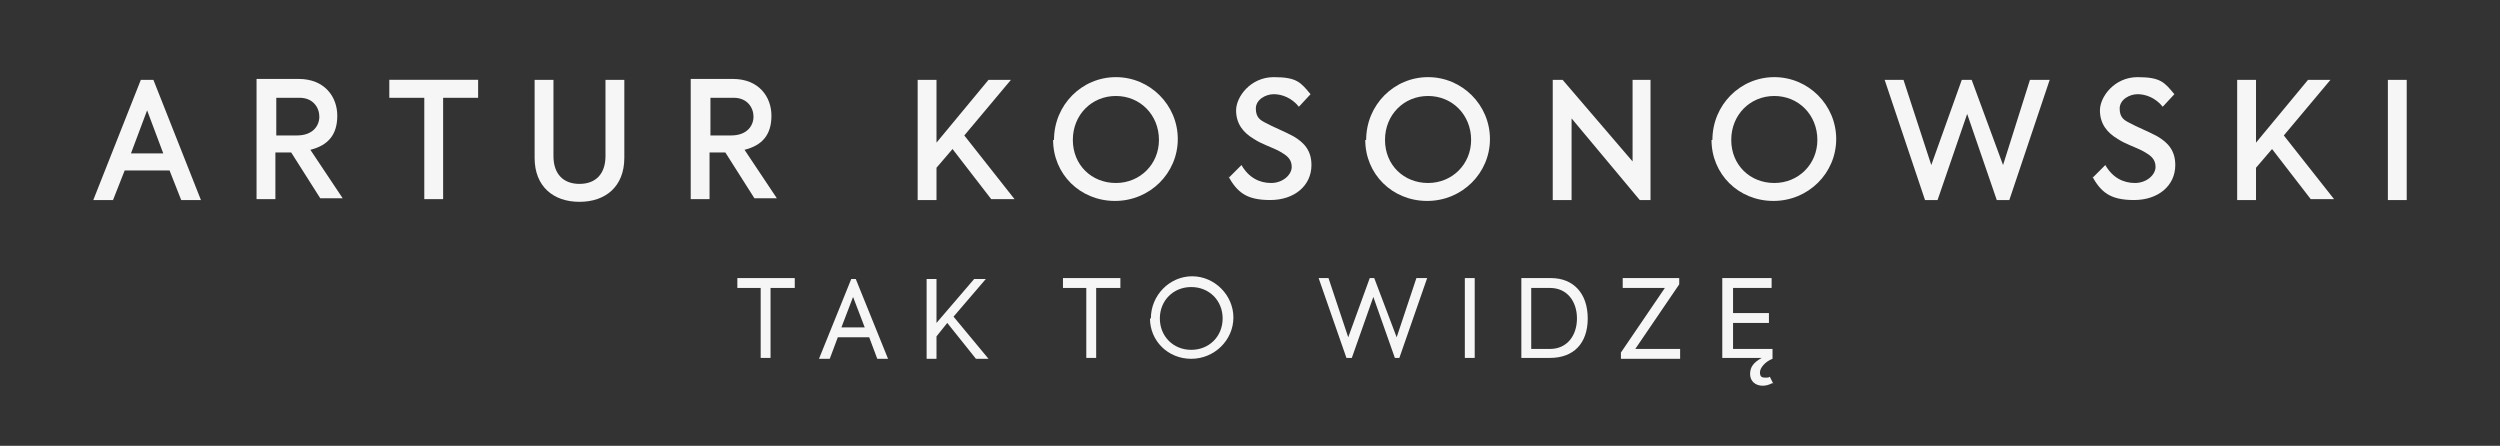 <?xml version="1.0" encoding="UTF-8"?>
<svg id="OBJECTS" xmlns="http://www.w3.org/2000/svg" version="1.1" viewBox="0 0 278.7 49.7">
  <rect x="0" y="0" width="278.7" height="49.7" fill="#333333" stroke="none"/>
  <!-- Generator: Adobe Illustrator 29.8.3, SVG Export Plug-In . SVG Version: 2.1.1 Build 3)  -->
  <defs>
    <style>
      .st0 {
        fill: #f6f6f6;
      }
    </style>
  </defs>
  <g>
    <path class="st0" d="M18.8,19h-4.9l-1.3,3.3h-2.2l5.3-13.4h1.4l5.3,13.4h-2.2l-1.3-3.3h0ZM14.6,17.1h3.6l-1.8-4.8-1.8,4.8Z"/>
    <path class="st0" d="M32.5,17h-1.8v5.2h-2.1v-13.4h4.7c2.9,0,4.3,2,4.3,4.1s-1,3.3-3,3.8l3.6,5.4h-2.5l-3.3-5.2h0ZM30.8,15.1h2.3c1.8,0,2.5-1.1,2.5-2.1s-.7-2.1-2.2-2.1h-2.6v4.2h0Z"/>
    <path class="st0" d="M43.4,10.9v-2h9.9v2h-3.9v11.3h-2.1v-11.3s-3.9,0-3.9,0Z"/>
    <path class="st0" d="M59.6,17.6v-8.7h2.1v8.5c0,2,1.1,3.1,2.9,3.1s2.9-1.1,2.9-3.1v-8.5h2.1v8.7c0,3.2-2.1,4.9-5,4.9s-5-1.7-5-4.9Z"/>
    <path class="st0" d="M80.9,17h-1.8v5.2h-2.1v-13.4h4.7c2.9,0,4.3,2,4.3,4.1s-1,3.3-3,3.8l3.6,5.4h-2.5l-3.3-5.2h0ZM79.2,15.1h2.3c1.8,0,2.5-1.1,2.5-2.1s-.7-2.1-2.2-2.1h-2.6v4.2h0Z"/>
    <path class="st0" d="M106.2,16.6l-1.8,2.1v3.6h-2.1v-13.4h2.1v7l5.8-7h2.5l-5.2,6.2,5.6,7.1h-2.6l-4.4-5.7h0Z"/>
    <path class="st0" d="M117.5,15.6c0-3.9,3.1-7,6.9-7s6.9,3.1,6.9,6.9-3.1,6.9-7,6.9-6.9-3-6.9-6.8h0ZM129.2,15.6c0-2.8-2.1-4.9-4.8-4.9s-4.8,2.1-4.8,4.9,2.1,4.8,4.8,4.8,4.8-2.1,4.8-4.8Z"/>
    <path class="st0" d="M137,19.8l1.4-1.4c.8,1.4,2,2,3.3,2s2.3-.9,2.3-1.8-.6-1.3-1.3-1.7c-.9-.5-2-.8-2.9-1.4-1.2-.7-2-1.7-2-3.2s1.6-3.7,4.2-3.7,3,.6,4.1,1.9l-1.3,1.4c-.8-1-1.9-1.4-2.8-1.4s-2,.6-2,1.6.5,1.3,1.1,1.6c.7.4,2.2,1,3.1,1.5,1.2.7,2,1.6,2,3.2,0,2.3-1.9,3.9-4.6,3.9s-3.7-.9-4.7-2.7h0Z"/>
    <path class="st0" d="M152.3,15.6c0-3.9,3.1-7,6.9-7s6.9,3.1,6.9,6.9-3.1,6.9-7,6.9-6.9-3-6.9-6.8h0ZM164,15.6c0-2.8-2.1-4.9-4.8-4.9s-4.8,2.1-4.8,4.9,2.1,4.8,4.8,4.8,4.8-2.1,4.8-4.8Z"/>
    <path class="st0" d="M184,8.9v13.4h-1.2l-7.6-9.1v9.1h-2.1v-13.4h1.1l7.8,9.1v-9.1h2.1Z"/>
    <path class="st0" d="M190.9,15.6c0-3.9,3.1-7,6.9-7s6.9,3.1,6.9,6.9-3.1,6.9-7,6.9-6.9-3-6.9-6.8h0ZM202.6,15.6c0-2.8-2.1-4.9-4.8-4.9s-4.8,2.1-4.8,4.9,2.1,4.8,4.8,4.8,4.8-2.1,4.8-4.8Z"/>
    <path class="st0" d="M210,8.9h2.2l3.1,9.5,3.4-9.5h1.1l3.5,9.5,3-9.5h2.2l-4.5,13.4h-1.4l-3.3-9.6-3.3,9.6h-1.4l-4.5-13.4h0Z"/>
    <path class="st0" d="M233.3,19.8l1.4-1.4c.8,1.4,2,2,3.3,2s2.3-.9,2.3-1.8-.6-1.3-1.3-1.7c-.9-.5-2-.8-2.9-1.4-1.2-.7-2-1.7-2-3.2s1.6-3.7,4.2-3.7,3,.6,4.1,1.9l-1.3,1.4c-.8-1-1.9-1.4-2.8-1.4s-2,.6-2,1.6.5,1.3,1.1,1.6c.7.4,2.2,1,3.1,1.5,1.2.7,2,1.6,2,3.2,0,2.3-1.9,3.9-4.6,3.9s-3.7-.9-4.7-2.7h0Z"/>
    <path class="st0" d="M253.3,16.6l-1.8,2.1v3.6h-2.1v-13.4h2.1v7l5.8-7h2.5l-5.2,6.2,5.6,7.1h-2.6l-4.4-5.7h0Z"/>
    <path class="st0" d="M268.3,8.9v13.4h-2.1v-13.4s2.1,0,2.1,0Z"/>
  </g>
  <g>
    <path class="st0" d="M82.2,32.1v-1.1h6.4v1.1h-2.7v7.8h-1.1v-7.8h-2.7,0Z"/>
    <path class="st0" d="M96.8,37.6h-3.4l-.9,2.4h-1.2l3.6-8.9h.5l3.6,8.9h-1.2l-.9-2.4h0ZM93.7,36.5h2.7l-1.3-3.4-1.3,3.4h0Z"/>
    <path class="st0" d="M105.6,36l-1.2,1.5v2.5h-1.1v-8.9h1.1v4.9l4.2-4.9h1.3l-3.6,4.2,3.9,4.7h-1.4l-3.2-4h0Z"/>
    <path class="st0" d="M118.5,32.1v-1.1h6.4v1.1h-2.7v7.8h-1.1v-7.8h-2.7,0Z"/>
    <path class="st0" d="M128.3,35.5c0-2.6,2.1-4.7,4.6-4.7s4.6,2.1,4.6,4.6-2.1,4.6-4.7,4.6-4.6-2-4.6-4.5ZM136.3,35.5c0-2-1.5-3.5-3.5-3.5s-3.5,1.5-3.5,3.5,1.5,3.5,3.5,3.5,3.5-1.5,3.5-3.5Z"/>
    <path class="st0" d="M146.9,31h1.2l2.2,6.6,2.4-6.6h.5l2.5,6.6,2.2-6.6h1.2l-3.1,8.9h-.5l-2.4-6.8-2.4,6.8h-.6l-3.1-8.9h0Z"/>
    <path class="st0" d="M164.4,31v8.9h-1.1v-8.9h1.1Z"/>
    <path class="st0" d="M169.6,31h3.3c2.5,0,4.1,1.7,4.1,4.5s-1.6,4.4-4.2,4.4h-3.2v-8.9h0ZM172.8,38.9c1.9,0,3-1.5,3-3.4s-1.1-3.4-3-3.4h-2.1v6.8h2.1,0Z"/>
    <path class="st0" d="M180.7,39.3l4.9-7.2h-4.7v-1.1h6.3v.7l-4.9,7.2h5v1.1h-6.6v-.7h0Z"/>
    <path class="st0" d="M197.6,42.7c-.4.2-.7.3-1.1.3-.8,0-1.4-.5-1.4-1.3s.4-1.3,1.3-1.8h-4.4v-8.9h5.5v1.1h-4.3v2.8h4v1.1h-4v2.9h4.4v1.1c-.8.3-1.4,1-1.4,1.5s.2.6.6.6.3,0,.5-.1l.4.8h0Z"/>
  </g>
</svg>